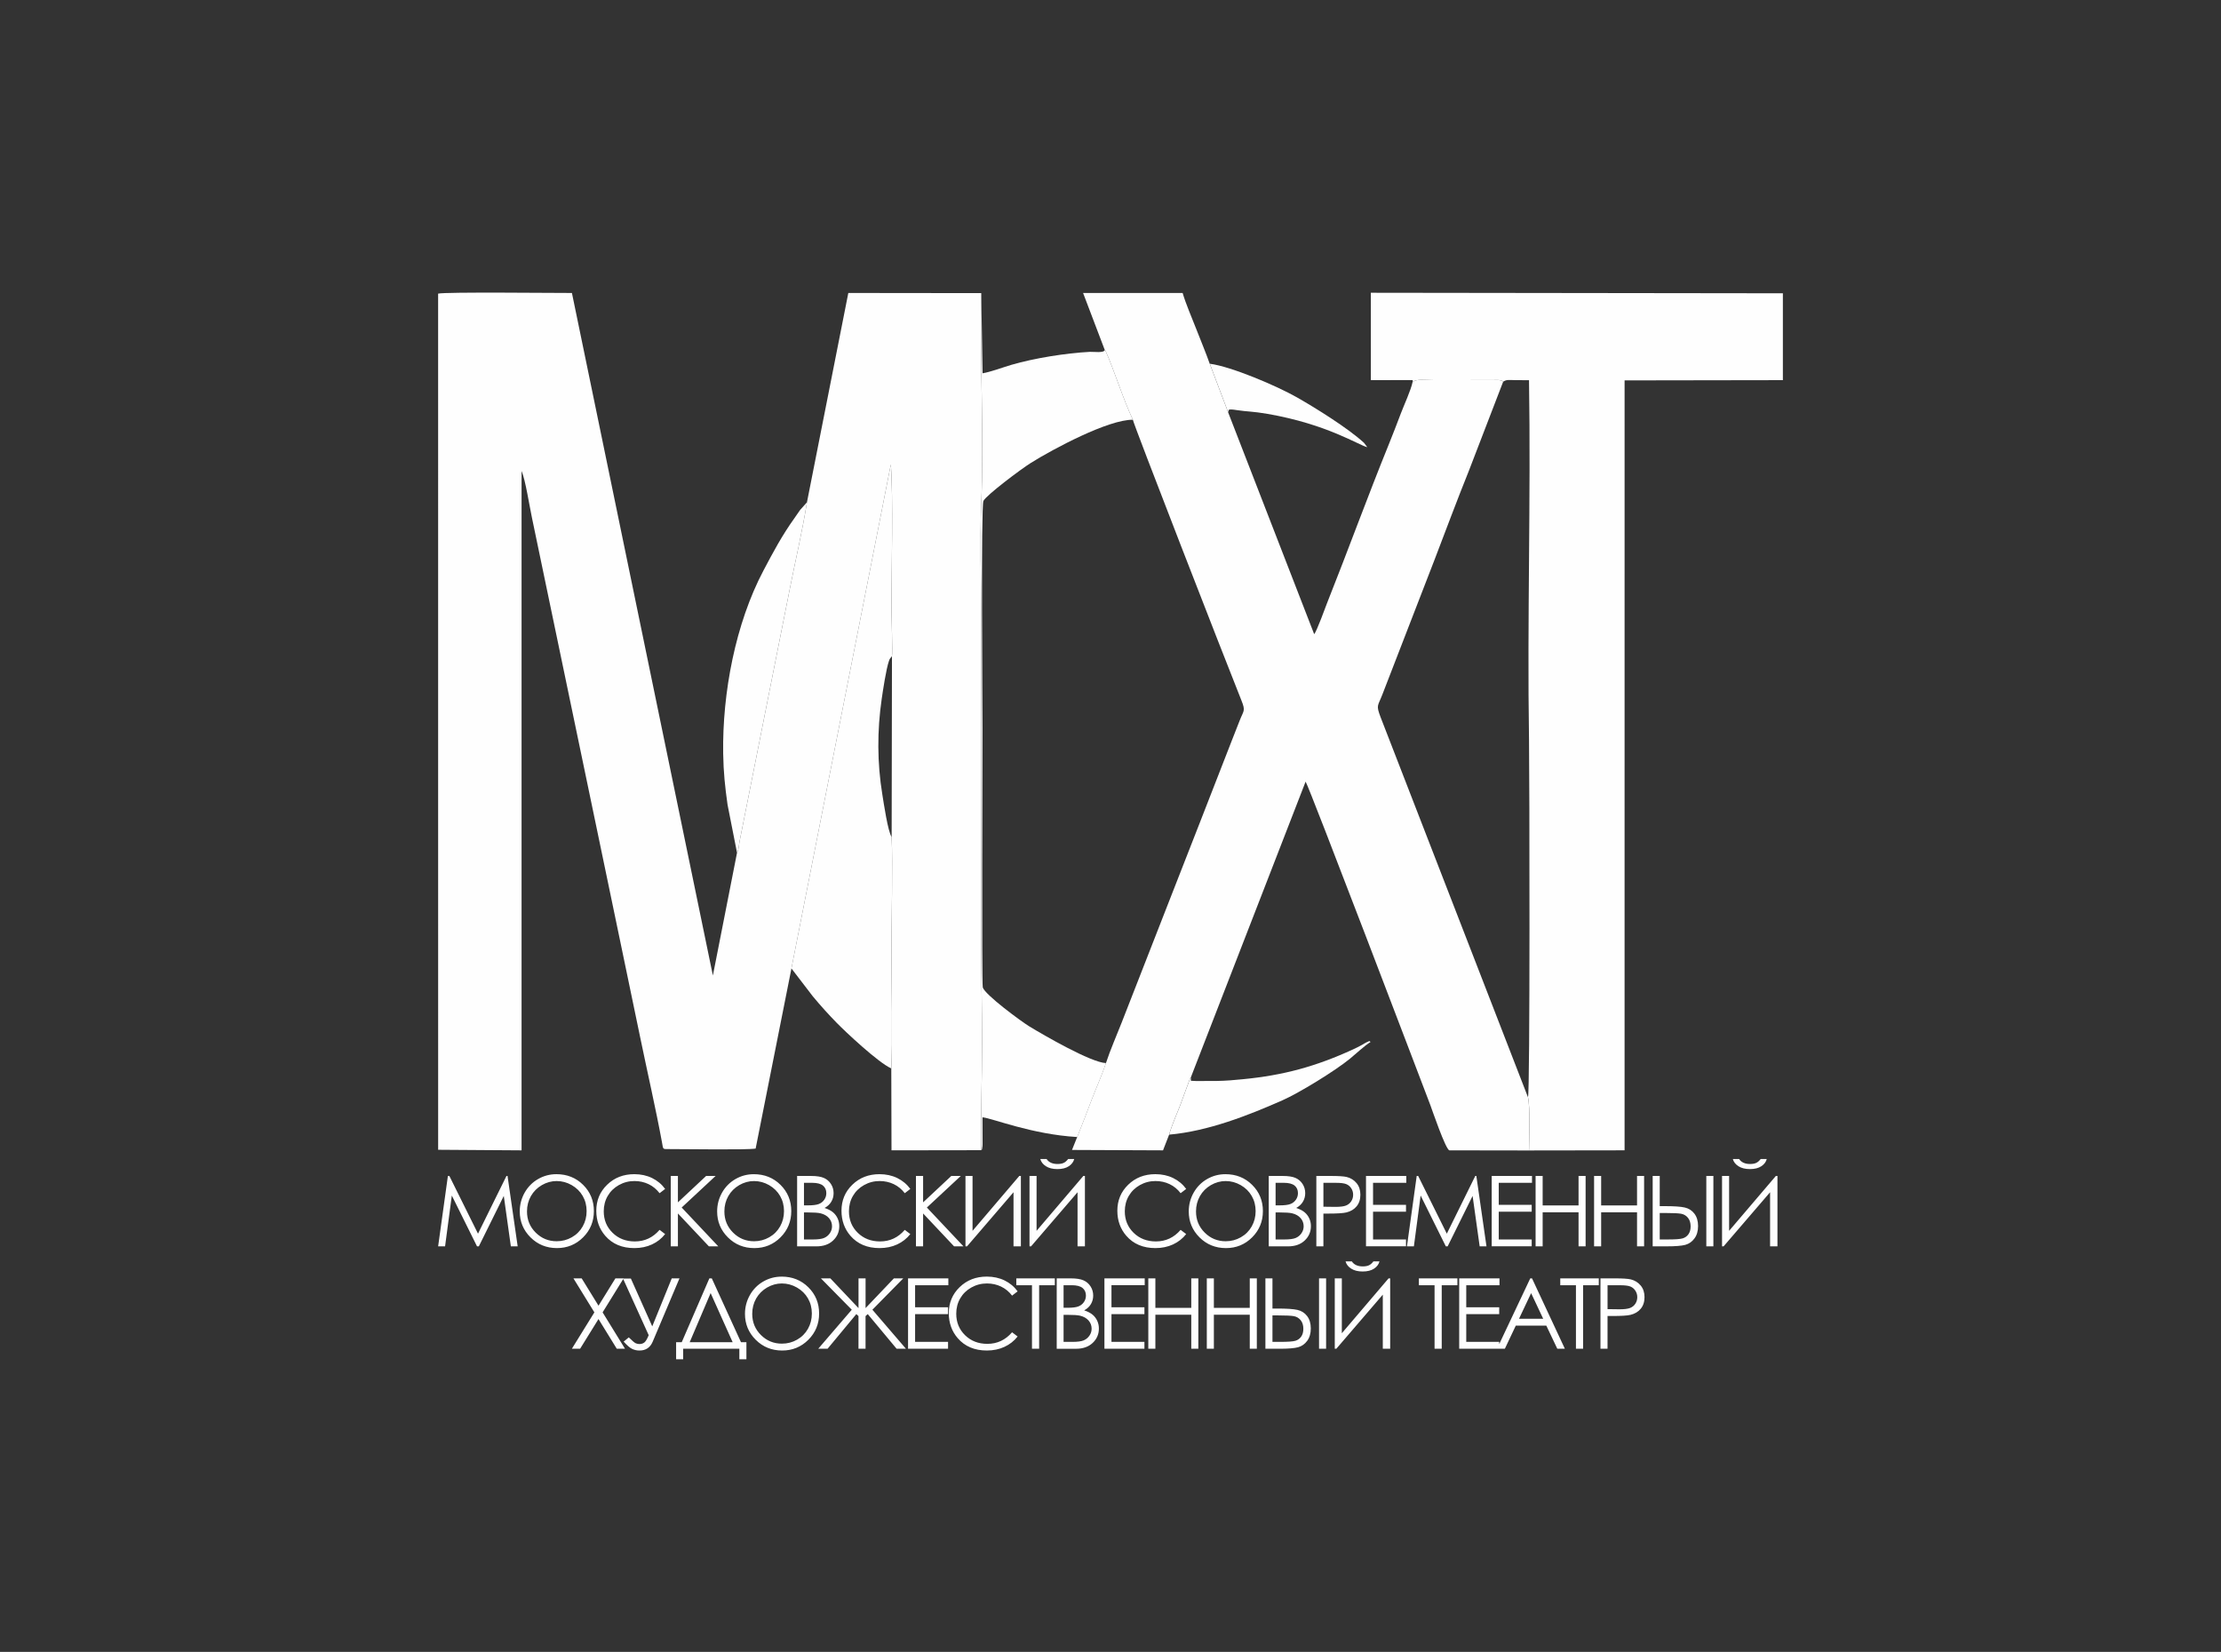 <?xml version="1.0" encoding="UTF-8"?> <!-- Creator: CorelDRAW --> <svg xmlns="http://www.w3.org/2000/svg" xmlns:xlink="http://www.w3.org/1999/xlink" xmlns:xodm="http://www.corel.com/coreldraw/odm/2003" xml:space="preserve" width="545.253mm" height="405.636mm" style="shape-rendering:geometricPrecision; text-rendering:geometricPrecision; image-rendering:optimizeQuality; fill-rule:evenodd; clip-rule:evenodd" viewBox="0 0 1600.14 1190.41"><rect x="0" y="0" width="1600.14" height="1190.41" fill="#333333" stroke="none"/> <defs> <style type="text/css"> <![CDATA[ .fil0 {fill:none} .fil1 {fill:#FEFEFE} .fil2 {fill:#FEFEFE;fill-rule:nonzero} ]]> </style> </defs> <g id="Слой_x0020_1">  <rect class="fil0" x="-0" y="-0" width="1600.14" height="1190.41"></rect> <g id="_2714404832016"> <g> <path class="fil1" d="M570.2 697.91l71.62 -363.2c1.78,22.54 0.47,76.03 0.47,103.88 0,5.18 0.84,32.05 0.34,34.29l-0.23 130.24c0.85,17.9 -0.11,61.83 -0.11,82.84 0,19.45 0.89,68.14 -0.15,83.97l0.15 59.05 64.66 -0.1c-0.34,-25.49 0.57,-51.52 0.57,-77.22 0,-25.87 -0.62,-51.44 -0.62,-77.3l0 -231.91c0,-25.2 -0.97,-52.35 0.01,-77.3 2.02,-51.28 -0.91,-102.65 0.04,-153.91l-95.77 -0.11 -29.8 150.84c-3.23,20.45 -8.39,42.21 -12.45,62.83l-36.03 181.2c-0.74,3.67 -0.32,4.35 -1.61,7.9 -0.07,0.19 -0.18,0.47 -0.3,0.68l-17.38 88.41 -101.56 -491.86c-12.1,0.02 -91.62,-0.83 -96.4,0.47l0.02 616.98 60.1 0.41 0 -489.59c2.74,6.25 5.72,25.4 7.44,33.52l49.61 238.06c9.36,45.42 19.04,90.96 28.33,136.2 5.03,24.46 11.45,52.39 15.82,76.2 0.92,5.04 0.25,4.72 5.2,4.7 12.55,-0.03 56.03,0.71 62.24,-0.37l25.8 -129.82z"></path> <path class="fil1" d="M795.94 252.13c0.86,1.03 0.32,0.29 0.97,1.71 5.38,11.8 12.31,34.01 19.28,48.65 -0.01,2.13 66.23,172.41 78.26,202.4 3.07,7.66 1.5,7.07 -1.36,14.48 -2.05,5.32 -3.89,9.85 -5.88,14.98 -14.89,38.45 -30.07,77.08 -45.14,115.66l-33.88 86.72c-3.77,9.68 -8.28,19.83 -11.4,29.37 -2.91,8.73 -7,17.78 -10.46,26.81 -3.41,8.91 -6.72,17.82 -10.25,26.47l-3.75 9.33 65.59 0.28 4.39 -11.31c1.75,-6.35 5.3,-14.44 7.73,-20.56l7.06 -19.21c0.1,-0.22 0.28,-0.47 0.37,-0.65 0.09,-0.18 0.24,-0.46 0.41,-0.66l82.76 -213.32c2.71,4.11 82.43,213.58 89.84,233.04 1.04,2.74 10.98,32.03 13.74,32.67l57.35 0.09c0.11,-9.49 0.98,-30.64 -0.76,-38.46l-99.91 -257.68c-2.05,-5.36 -4.23,-10.73 -6.27,-16.16 -3.33,-8.89 -2.02,-7.6 1.43,-16.59l37.31 -96.41c8.22,-21.47 16.27,-43.09 24.97,-64.71l24.63 -64c-1.59,-1.38 0.46,-0.25 -1.78,-0.91 -0.87,-0.26 -1.23,-0.25 -2.14,-0.31 -0.9,-0.06 -2.89,0.06 -3.91,0.07l-42.52 0.01c-6.54,-0 -11.7,-1 -14.88,1.29 -1.38,6.34 -5.95,16.06 -8.43,22.58 -2.84,7.48 -5.77,15.14 -8.88,22.8 -15.14,37.26 -29.4,76.5 -44.37,114.1 -1.01,2.54 -7.44,20.4 -9.25,22.29l-62 -159.87 -13.25 -35c-2.67,-7.64 -6.69,-17.23 -9.8,-25.26 -3.07,-7.95 -7.45,-17.9 -9.71,-25.73l-71.73 0 15.59 41z"></path> <path class="fil1" d="M1017.77 275.22c3.18,-2.28 8.34,-1.29 14.88,-1.29l42.52 -0.01c1.02,-0.01 3.01,-0.12 3.91,-0.07 0.91,0.06 1.27,0.05 2.14,0.31 2.24,0.66 0.19,-0.47 1.78,0.91 2.38,-1.7 4.44,-1.17 8.39,-1.14 3.4,0.03 6.8,0 10.2,0.07 1.37,86.09 -1.35,172.83 -0,258.9 0.35,22.03 0.81,255.84 -0.75,257.71 1.74,7.82 0.87,28.97 0.76,38.46l68.84 -0.1 0.01 -554.84 114.04 -0.18 0 -62.59 -296.87 -0.38 0.02 62.97 27.34 -0.05c4.14,0.36 2.51,-0.79 2.8,1.31z"></path> <path class="fil1" d="M570.2 697.91l15.35 20.03c6.06,7.34 11.72,13.46 17.22,19.12 5.98,6.15 30.03,28.81 39.35,32.88 1.04,-15.83 0.15,-64.52 0.15,-83.97 0,-21.01 0.96,-64.95 0.11,-82.84 -2.7,-3.89 -5.65,-24.17 -6.7,-30.61 -3.72,-22.78 -3.78,-45.9 -0.44,-68.88 0.82,-5.66 3.19,-21.6 5.23,-27.37 0.38,-1.09 0.31,-0.91 0.79,-1.72l1.35 -1.66c0.49,-2.24 -0.34,-29.11 -0.34,-34.29 0,-27.85 1.32,-81.34 -0.47,-103.88l-71.62 363.2z"></path> <path class="fil1" d="M706.94 828.89c1.12,-1.48 0.22,0.62 0.7,-1.64 0.21,-0.97 0.22,-1.84 0.24,-2.85l-0.05 -19.22c7.13,0.65 35.3,12.28 68.28,14.21 3.53,-8.65 6.84,-17.56 10.25,-26.47 3.46,-9.04 7.55,-18.08 10.46,-26.81 -10.98,-0.44 -44.86,-20.17 -55.15,-26.39 -5.39,-3.25 -32.46,-23.07 -33.64,-28.27 -0.78,-3.45 -0.21,-170.41 -0.21,-186.27 0,-17.22 -1.11,-160.5 0.69,-164.19 1.99,-4.1 27.03,-22.94 34.29,-27.47 15.78,-9.86 55.77,-31.31 73.41,-31.02 -6.97,-14.64 -13.9,-36.85 -19.28,-48.65 -0.65,-1.42 -0.11,-0.68 -0.97,-1.71 -0.41,2.43 -8.23,1.28 -10.7,1.41 -17.45,0.92 -40.08,4.54 -56.56,9.35 -5.67,1.66 -15.31,5.23 -20.83,6.11l-0.91 -57.76c-0.95,51.26 1.99,102.63 -0.04,153.91 -0.99,24.95 -0.01,52.1 -0.01,77.3l0 231.91c0,25.87 0.62,51.43 0.62,77.3 0,25.7 -0.91,51.73 -0.57,77.22z"></path> <path class="fil1" d="M530.99 614.59c0.12,-0.22 0.23,-0.5 0.3,-0.68 1.28,-3.55 0.87,-4.23 1.61,-7.9l36.03 -181.2c4.06,-20.63 9.23,-42.39 12.45,-62.83l-4.87 5.44c-1.66,2.28 -2.68,3.92 -4.11,5.92 -8.98,12.58 -15.07,23.99 -22.42,37.92 -20.03,38.01 -29.63,87.91 -28.96,131.7 0.21,13.6 1.33,24.07 3.15,36.96l6.83 34.68z"></path> <path class="fil1" d="M857.91 776.6c-0.17,0.2 -0.31,0.47 -0.41,0.66 -0.09,0.18 -0.27,0.43 -0.37,0.65l-7.06 19.21c-2.43,6.13 -5.98,14.21 -7.73,20.56 28.1,-2.52 56.72,-13.76 81.62,-24.76 11.94,-5.27 38.05,-21.25 48.77,-30.08 4.19,-3.45 10.34,-9.24 14.71,-11.95 -1.26,-0.81 -0.05,-0.95 -2.61,0.09 -1.12,0.45 -2.35,1.34 -3.46,1.95 -2.63,1.44 -4.23,2.25 -6.67,3.37 -26.69,12.24 -50,18.63 -79.45,21.45 -6.24,0.6 -11.51,1.12 -18.74,1.24l-14.8 0.04c-5.25,-0.39 -3.33,0.52 -3.79,-2.43z"></path> <path class="fil1" d="M884.84 297.13c0.69,-1.75 -1.18,-2.74 6.78,-1.51 6.6,1.02 10.91,0.79 21.56,2.63 43.15,7.48 65.79,22.65 71.9,24.01l-2.34 -3.11c-11.57,-10.68 -35.39,-25.42 -48.31,-32.77 -14.61,-8.31 -47.37,-22.27 -62.83,-24.26l13.25 35z"></path> </g> <path class="fil2" d="M315.66 898.15l7.03 -50.72 1.05 0 20.64 41.61 20.51 -41.61 0.77 0 7.3 50.72 -4.91 0 -5.09 -36.31 -17.97 36.31 -1.33 0 -18.14 -36.59 -4.86 36.59 -4.99 0zm85.18 -51.99c7.68,0 14.11,2.57 19.27,7.69 5.17,5.12 7.76,11.43 7.76,18.92 0,7.43 -2.58,13.73 -7.74,18.9 -5.17,5.17 -11.46,7.76 -18.88,7.76 -7.51,0 -13.86,-2.58 -19.03,-7.72 -5.17,-5.15 -7.76,-11.37 -7.76,-18.69 0,-4.87 1.18,-9.38 3.53,-13.55 2.35,-4.16 5.57,-7.42 9.64,-9.77 4.06,-2.35 8.47,-3.53 13.2,-3.53zm0.22 4.95c-3.74,0 -7.3,0.98 -10.67,2.93 -3.36,1.95 -5.98,4.58 -7.88,7.89 -1.88,3.32 -2.83,7.01 -2.83,11.08 0,6.02 2.08,11.1 6.26,15.25 4.18,4.16 9.22,6.23 15.11,6.23 3.94,0 7.58,-0.95 10.93,-2.86 3.36,-1.91 5.97,-4.52 7.84,-7.83 1.87,-3.31 2.81,-6.98 2.81,-11.03 0,-4.03 -0.94,-7.66 -2.81,-10.91 -1.87,-3.25 -4.52,-5.85 -7.92,-7.81 -3.4,-1.95 -7.02,-2.93 -10.84,-2.93zm78.14 5.69l-4 3.07c-2.2,-2.87 -4.85,-5.05 -7.95,-6.53 -3.08,-1.48 -6.48,-2.23 -10.18,-2.23 -4.04,0 -7.78,0.98 -11.23,2.92 -3.45,1.94 -6.11,4.56 -8.01,7.83 -1.9,3.27 -2.85,6.97 -2.85,11.06 0,6.19 2.12,11.36 6.36,15.49 4.24,4.14 9.58,6.22 16.05,6.22 7.1,0 13.03,-2.78 17.81,-8.34l4 3.04c-2.53,3.21 -5.69,5.71 -9.47,7.46 -3.78,1.75 -8.01,2.64 -12.67,2.64 -8.88,0 -15.88,-2.96 -21,-8.87 -4.3,-4.98 -6.45,-11.01 -6.45,-18.06 0,-7.42 2.6,-13.67 7.81,-18.73 5.22,-5.07 11.74,-7.61 19.58,-7.61 4.73,0 9.01,0.93 12.82,2.79 3.81,1.87 6.95,4.49 9.38,7.84zm4.05 -9.36l5.16 0 0 19.03 20.33 -19.03 6.83 0 -24.44 22.75 26.35 27.97 -6.77 0 -22.3 -23.69 0 23.69 -5.16 0 0 -50.72zm59.8 -1.27c7.68,0 14.11,2.57 19.27,7.69 5.17,5.12 7.76,11.43 7.76,18.92 0,7.43 -2.58,13.73 -7.74,18.9 -5.17,5.17 -11.46,7.76 -18.88,7.76 -7.51,0 -13.86,-2.58 -19.03,-7.72 -5.17,-5.15 -7.76,-11.37 -7.76,-18.69 0,-4.87 1.18,-9.38 3.53,-13.55 2.35,-4.16 5.57,-7.42 9.64,-9.77 4.06,-2.35 8.47,-3.53 13.2,-3.53zm0.22 4.95c-3.74,0 -7.3,0.98 -10.67,2.93 -3.36,1.95 -5.98,4.58 -7.88,7.89 -1.88,3.32 -2.83,7.01 -2.83,11.08 0,6.02 2.08,11.1 6.26,15.25 4.18,4.16 9.22,6.23 15.11,6.23 3.94,0 7.58,-0.95 10.93,-2.86 3.36,-1.91 5.97,-4.52 7.84,-7.83 1.87,-3.31 2.81,-6.98 2.81,-11.03 0,-4.03 -0.94,-7.66 -2.81,-10.91 -1.87,-3.25 -4.52,-5.85 -7.92,-7.81 -3.4,-1.95 -7.02,-2.93 -10.84,-2.93zm31.02 -3.67l10 0c4.03,0 7.12,0.47 9.28,1.42 2.17,0.95 3.87,2.43 5.12,4.4 1.26,1.97 1.88,4.17 1.88,6.57 0,2.26 -0.55,4.31 -1.65,6.16 -1.09,1.85 -2.71,3.34 -4.83,4.5 2.64,0.89 4.66,1.94 6.08,3.16 1.42,1.2 2.52,2.66 3.31,4.38 0.79,1.71 1.19,3.57 1.19,5.57 0,4.07 -1.48,7.52 -4.46,10.34 -2.98,2.81 -6.97,4.23 -11.99,4.23l-13.93 0 0 -50.72zm4.94 4.94l0 16.25 2.91 0c3.53,0 6.13,-0.33 7.79,-0.98 1.66,-0.66 2.98,-1.7 3.94,-3.11 0.98,-1.41 1.46,-2.99 1.46,-4.71 0,-2.32 -0.81,-4.14 -2.44,-5.47 -1.64,-1.32 -4.23,-1.98 -7.78,-1.98l-5.89 0zm0 21.33l0 19.5 6.3 0c3.71,0 6.43,-0.37 8.16,-1.08 1.73,-0.73 3.12,-1.87 4.17,-3.41 1.05,-1.54 1.58,-3.21 1.58,-5 0,-2.26 -0.74,-4.24 -2.21,-5.92 -1.47,-1.67 -3.5,-2.83 -6.08,-3.45 -1.73,-0.41 -4.74,-0.62 -9.04,-0.62l-2.87 0zm76.62 -16.92l-4 3.07c-2.2,-2.87 -4.85,-5.05 -7.95,-6.53 -3.08,-1.48 -6.48,-2.23 -10.18,-2.23 -4.04,0 -7.78,0.98 -11.23,2.92 -3.45,1.94 -6.11,4.56 -8.01,7.83 -1.9,3.27 -2.85,6.97 -2.85,11.06 0,6.19 2.12,11.36 6.36,15.49 4.24,4.14 9.58,6.22 16.05,6.22 7.1,0 13.03,-2.78 17.81,-8.34l4 3.04c-2.53,3.21 -5.69,5.71 -9.47,7.46 -3.78,1.75 -8.01,2.64 -12.67,2.64 -8.88,0 -15.88,-2.96 -21,-8.87 -4.3,-4.98 -6.45,-11.01 -6.45,-18.06 0,-7.42 2.6,-13.67 7.81,-18.73 5.22,-5.07 11.74,-7.61 19.58,-7.61 4.73,0 9.01,0.93 12.82,2.79 3.81,1.87 6.95,4.49 9.38,7.84zm4.05 -9.36l5.16 0 0 19.03 20.33 -19.03 6.83 0 -24.44 22.75 26.35 27.97 -6.77 0 -22.3 -23.69 0 23.69 -5.16 0 0 -50.72zm75.6 50.72l-5.3 0 0 -38.97 -33.47 38.97 -1.14 0 0 -50.72 5.09 0 0 39.55 33.69 -39.55 1.14 0 0 50.72zm46.13 0l-5.3 0 0 -38.97 -33.47 38.97 -1.14 0 0 -50.72 5.09 0 0 39.55 33.69 -39.55 1.14 0 0 50.72zm-32.14 -62.94l4.52 0c0.79,1.2 1.84,2.1 3.16,2.7 1.31,0.6 2.88,0.91 4.7,0.91 1.85,0 3.34,-0.27 4.47,-0.8 1.13,-0.53 2.2,-1.46 3.21,-2.8l4.38 0c-0.51,2.07 -1.8,3.8 -3.87,5.19 -2.08,1.39 -4.83,2.08 -8.23,2.08 -3.38,0 -6.13,-0.68 -8.27,-2.05 -2.14,-1.37 -3.5,-3.11 -4.07,-5.23zm105.11 21.58l-4 3.07c-2.2,-2.87 -4.85,-5.05 -7.95,-6.53 -3.08,-1.48 -6.48,-2.23 -10.18,-2.23 -4.04,0 -7.78,0.98 -11.23,2.92 -3.45,1.94 -6.11,4.56 -8.01,7.83 -1.9,3.27 -2.85,6.97 -2.85,11.06 0,6.19 2.12,11.36 6.36,15.49 4.24,4.14 9.58,6.22 16.05,6.22 7.1,0 13.03,-2.78 17.81,-8.34l4 3.04c-2.53,3.21 -5.69,5.71 -9.47,7.46 -3.78,1.75 -8.01,2.64 -12.67,2.64 -8.88,0 -15.88,-2.96 -21,-8.87 -4.3,-4.98 -6.45,-11.01 -6.45,-18.06 0,-7.42 2.6,-13.67 7.81,-18.73 5.22,-5.07 11.74,-7.61 19.58,-7.61 4.73,0 9.01,0.93 12.82,2.79 3.81,1.87 6.95,4.49 9.38,7.84zm28.24 -10.63c7.68,0 14.11,2.57 19.27,7.69 5.17,5.12 7.76,11.43 7.76,18.92 0,7.43 -2.58,13.73 -7.74,18.9 -5.17,5.17 -11.46,7.76 -18.89,7.76 -7.51,0 -13.86,-2.58 -19.03,-7.72 -5.17,-5.15 -7.76,-11.37 -7.76,-18.69 0,-4.87 1.18,-9.38 3.53,-13.55 2.35,-4.16 5.57,-7.42 9.64,-9.77 4.06,-2.35 8.47,-3.53 13.2,-3.53zm0.22 4.95c-3.74,0 -7.3,0.98 -10.67,2.93 -3.36,1.95 -5.98,4.58 -7.88,7.89 -1.88,3.32 -2.83,7.01 -2.83,11.08 0,6.02 2.08,11.1 6.26,15.25 4.18,4.16 9.22,6.23 15.11,6.23 3.94,0 7.58,-0.95 10.93,-2.86 3.36,-1.91 5.97,-4.52 7.84,-7.83 1.87,-3.31 2.81,-6.98 2.81,-11.03 0,-4.03 -0.94,-7.66 -2.81,-10.91 -1.87,-3.25 -4.52,-5.85 -7.92,-7.81 -3.4,-1.95 -7.02,-2.93 -10.84,-2.93zm31.02 -3.67l10 0c4.03,0 7.12,0.47 9.28,1.42 2.17,0.95 3.87,2.43 5.12,4.4 1.26,1.97 1.88,4.17 1.88,6.57 0,2.26 -0.55,4.31 -1.65,6.16 -1.09,1.85 -2.71,3.34 -4.83,4.5 2.64,0.89 4.66,1.94 6.08,3.16 1.42,1.2 2.52,2.66 3.31,4.38 0.79,1.71 1.19,3.57 1.19,5.57 0,4.07 -1.48,7.52 -4.46,10.34 -2.98,2.81 -6.97,4.23 -11.99,4.23l-13.93 0 0 -50.72zm4.94 4.94l0 16.25 2.91 0c3.53,0 6.13,-0.33 7.79,-0.98 1.66,-0.66 2.98,-1.7 3.94,-3.11 0.98,-1.41 1.46,-2.99 1.46,-4.71 0,-2.32 -0.81,-4.14 -2.44,-5.47 -1.64,-1.32 -4.23,-1.98 -7.78,-1.98l-5.89 0zm0 21.33l0 19.5 6.3 0c3.71,0 6.43,-0.37 8.16,-1.08 1.73,-0.73 3.12,-1.87 4.17,-3.41 1.05,-1.54 1.58,-3.21 1.58,-5 0,-2.26 -0.74,-4.24 -2.21,-5.92 -1.47,-1.67 -3.5,-2.83 -6.08,-3.45 -1.73,-0.41 -4.75,-0.62 -9.04,-0.62l-2.87 0zm29.36 -26.28l10.11 0c5.79,0 9.71,0.25 11.74,0.75 2.9,0.72 5.26,2.18 7.1,4.4 1.85,2.21 2.77,5 2.77,8.36 0,3.38 -0.89,6.16 -2.7,8.36 -1.79,2.19 -4.26,3.66 -7.41,4.43 -2.31,0.55 -6.61,0.82 -12.9,0.82l-3.63 0 0 23.59 -5.09 0 0 -50.72zm5.09 4.94l0 17.24 8.6 0.11c3.47,0 6.02,-0.32 7.63,-0.95 1.61,-0.64 2.88,-1.65 3.8,-3.06 0.92,-1.41 1.38,-3 1.38,-4.74 0,-1.7 -0.46,-3.26 -1.38,-4.67 -0.92,-1.41 -2.14,-2.41 -3.65,-3.01 -1.51,-0.6 -3.97,-0.9 -7.41,-0.9l-8.97 0zm30.68 -4.94l29.03 0 0 4.94 -23.95 0 0 15.89 23.74 0 0 4.95 -23.74 0 0 19.99 23.74 0 0 4.94 -28.82 0 0 -50.72zm29.5 50.72l7.03 -50.72 1.05 0 20.64 41.61 20.51 -41.61 0.77 0 7.3 50.72 -4.91 0 -5.09 -36.31 -17.97 36.31 -1.33 0 -18.14 -36.59 -4.86 36.59 -4.99 0zm61.06 -50.72l29.03 0 0 4.94 -23.95 0 0 15.89 23.74 0 0 4.95 -23.74 0 0 19.99 23.74 0 0 4.94 -28.82 0 0 -50.72zm31.62 0l5.09 0 0 21.26 25.86 0 0 -21.26 5.09 0 0 50.72 -5.09 0 0 -24.51 -25.86 0 0 24.51 -5.09 0 0 -50.72zm42.14 0l5.09 0 0 21.26 25.86 0 0 -21.26 5.09 0 0 50.72 -5.09 0 0 -24.51 -25.86 0 0 24.51 -5.09 0 0 -50.72zm42.21 0l5.09 0 0 21.76 3.66 0c6.64,0 11.41,0.32 14.31,0.97 2.9,0.65 5.23,2.12 6.99,4.43 1.78,2.32 2.66,5.3 2.66,8.95 0,3.59 -0.86,6.56 -2.59,8.91 -1.72,2.35 -3.92,3.9 -6.58,4.63 -2.67,0.72 -7.15,1.08 -13.42,1.08l-10.11 0 0 -50.72zm5.09 45.78l5.42 0c5.71,0 9.43,-0.27 11.16,-0.81 1.73,-0.54 3.12,-1.54 4.14,-3.01 1.02,-1.46 1.53,-3.34 1.53,-5.64 0,-2.53 -0.65,-4.58 -1.93,-6.17 -1.3,-1.58 -2.93,-2.54 -4.92,-2.91 -1.99,-0.35 -5.7,-0.53 -11.13,-0.53l-4.27 0 0 19.07zm33.56 -45.78l5.09 0 0 50.72 -5.09 0 0 -50.72zm51.24 50.72l-5.3 0 0 -38.97 -33.47 38.97 -1.14 0 0 -50.72 5.09 0 0 39.55 33.69 -39.55 1.14 0 0 50.72zm-32.14 -62.94l4.52 0c0.79,1.2 1.84,2.1 3.16,2.7 1.31,0.6 2.88,0.91 4.7,0.91 1.85,0 3.34,-0.27 4.47,-0.8 1.13,-0.53 2.2,-1.46 3.21,-2.8l4.38 0c-0.51,2.07 -1.8,3.8 -3.87,5.19 -2.08,1.39 -4.83,2.08 -8.23,2.08 -3.38,0 -6.13,-0.68 -8.27,-2.05 -2.14,-1.37 -3.5,-3.11 -4.07,-5.23zm-835.29 86.03l5.93 0 12.13 19.7 12.17 -19.7 5.93 0 -15.15 24.5 16.14 26.22 -5.93 0 -13.17 -21.4 -13.25 21.4 -5.93 0 16.21 -26.22 -15.08 -24.5zm35.69 0.14l5.69 0 15.4 34.45 14.05 -34.59 5.56 0 -19.27 45.58c-1.79,4.27 -4.97,6.42 -9.55,6.42 -1.84,0 -3.57,-0.38 -5.2,-1.12 -1.64,-0.75 -3.7,-2.52 -6.2,-5.3l3.7 -3.04c2.54,2.51 4.24,3.93 5.09,4.27 0.86,0.34 1.72,0.52 2.59,0.52 1.33,0 2.48,-0.35 3.46,-1.06 0.98,-0.72 2.05,-2.48 3.21,-5.32l-18.51 -40.81zm43.37 58.14l-5.09 0 0 -12.29 4.06 0 19.9 -45.99 1.75 0 21.02 45.99 3.92 0 0 12.29 -5.09 0 0 -7.56 -40.48 0 0 7.56zm4.7 -12.29l30.94 0 -15.86 -35.39 -15.08 35.39zm66.21 -47.26c7.68,0 14.11,2.57 19.27,7.69 5.17,5.12 7.76,11.43 7.76,18.92 0,7.43 -2.58,13.73 -7.74,18.9 -5.17,5.17 -11.46,7.76 -18.89,7.76 -7.51,0 -13.86,-2.58 -19.03,-7.72 -5.17,-5.15 -7.76,-11.37 -7.76,-18.68 0,-4.87 1.18,-9.38 3.53,-13.55 2.35,-4.16 5.57,-7.42 9.64,-9.77 4.06,-2.35 8.47,-3.53 13.2,-3.53zm0.22 4.94c-3.74,0 -7.3,0.98 -10.67,2.93 -3.36,1.95 -5.98,4.58 -7.88,7.89 -1.88,3.32 -2.83,7.01 -2.83,11.08 0,6.02 2.08,11.1 6.26,15.25 4.18,4.16 9.22,6.23 15.11,6.23 3.94,0 7.58,-0.95 10.93,-2.86 3.36,-1.91 5.97,-4.52 7.84,-7.83 1.87,-3.31 2.81,-6.98 2.81,-11.03 0,-4.03 -0.94,-7.66 -2.81,-10.91 -1.87,-3.25 -4.52,-5.85 -7.92,-7.81 -3.4,-1.95 -7.02,-2.93 -10.84,-2.93zm60.26 23.5l0 23.55 -5.09 0 0 -23.55 -1.55 -1.41 -20.72 24.96 -6.72 0 24.16 -28.12 -22.25 -22.61 6.81 0 20.29 21.44 0 -21.44 5.09 0 0 21.44 20.42 -21.44 6.75 0 -22.25 22.61 24.16 28.12 -6.72 0 -20.79 -24.96 -1.55 1.41zm30.62 -27.17l29.03 0 0 4.94 -23.95 0 0 15.89 23.74 0 0 4.95 -23.74 0 0 19.99 23.74 0 0 4.95 -28.82 0 0 -50.72zm78.95 9.36l-4 3.07c-2.2,-2.87 -4.85,-5.05 -7.95,-6.53 -3.08,-1.48 -6.48,-2.23 -10.18,-2.23 -4.04,0 -7.78,0.98 -11.23,2.92 -3.45,1.94 -6.11,4.56 -8.01,7.83 -1.9,3.27 -2.85,6.97 -2.85,11.06 0,6.19 2.12,11.36 6.36,15.49 4.24,4.14 9.58,6.22 16.05,6.22 7.1,0 13.03,-2.78 17.81,-8.34l4 3.04c-2.53,3.21 -5.69,5.71 -9.47,7.46 -3.78,1.75 -8.01,2.64 -12.67,2.64 -8.88,0 -15.88,-2.96 -21,-8.87 -4.3,-4.98 -6.45,-11.01 -6.45,-18.06 0,-7.42 2.6,-13.67 7.81,-18.73 5.22,-5.07 11.74,-7.61 19.58,-7.61 4.73,0 9.01,0.93 12.82,2.79 3.81,1.87 6.95,4.49 9.38,7.84zm-0.96 -4.42l0 -4.94 27.76 0 0 4.94 -11.3 0 0 45.78 -5.16 0 0 -45.78 -11.3 0zm29.12 -4.94l10 0c4.03,0 7.12,0.47 9.28,1.42 2.17,0.95 3.87,2.43 5.12,4.4 1.26,1.97 1.88,4.17 1.88,6.57 0,2.26 -0.55,4.31 -1.65,6.16 -1.09,1.85 -2.71,3.34 -4.83,4.5 2.64,0.9 4.66,1.94 6.08,3.16 1.42,1.2 2.52,2.66 3.31,4.38 0.79,1.71 1.19,3.57 1.19,5.57 0,4.07 -1.48,7.52 -4.46,10.34 -2.98,2.81 -6.97,4.23 -11.99,4.23l-13.93 0 0 -50.72zm4.94 4.94l0 16.25 2.91 0c3.53,0 6.13,-0.33 7.79,-0.98 1.66,-0.66 2.98,-1.7 3.94,-3.11 0.98,-1.41 1.46,-2.99 1.46,-4.71 0,-2.32 -0.81,-4.14 -2.44,-5.47 -1.64,-1.32 -4.23,-1.98 -7.78,-1.98l-5.89 0zm0 21.33l0 19.5 6.3 0c3.71,0 6.43,-0.36 8.16,-1.08 1.73,-0.73 3.12,-1.87 4.17,-3.41 1.05,-1.54 1.58,-3.21 1.58,-5 0,-2.26 -0.74,-4.24 -2.21,-5.92 -1.47,-1.67 -3.5,-2.83 -6.08,-3.45 -1.73,-0.41 -4.74,-0.62 -9.04,-0.62l-2.87 0zm29.43 -26.28l29.03 0 0 4.94 -23.95 0 0 15.89 23.74 0 0 4.95 -23.74 0 0 19.99 23.74 0 0 4.95 -28.82 0 0 -50.72zm31.62 0l5.09 0 0 21.26 25.86 0 0 -21.26 5.09 0 0 50.72 -5.09 0 0 -24.51 -25.86 0 0 24.51 -5.09 0 0 -50.72zm42.14 0l5.09 0 0 21.26 25.86 0 0 -21.26 5.09 0 0 50.72 -5.09 0 0 -24.51 -25.86 0 0 24.51 -5.09 0 0 -50.72zm42.21 0l5.09 0 0 21.76 3.66 0c6.64,0 11.41,0.32 14.31,0.97 2.9,0.65 5.23,2.12 6.99,4.43 1.78,2.32 2.66,5.3 2.66,8.95 0,3.59 -0.86,6.56 -2.59,8.91 -1.72,2.35 -3.92,3.9 -6.58,4.63 -2.67,0.72 -7.15,1.08 -13.42,1.08l-10.11 0 0 -50.72zm5.09 45.78l5.42 0c5.71,0 9.43,-0.27 11.16,-0.81 1.73,-0.54 3.12,-1.54 4.14,-3.01 1.02,-1.46 1.53,-3.34 1.53,-5.64 0,-2.53 -0.65,-4.58 -1.93,-6.17 -1.3,-1.58 -2.93,-2.54 -4.92,-2.91 -1.99,-0.35 -5.7,-0.53 -11.13,-0.53l-4.27 0 0 19.07zm33.56 -45.78l5.09 0 0 50.72 -5.09 0 0 -50.72zm51.24 50.72l-5.3 0 0 -38.97 -33.47 38.97 -1.14 0 0 -50.72 5.09 0 0 39.55 33.69 -39.55 1.14 0 0 50.72zm-32.14 -62.94l4.52 0c0.79,1.2 1.84,2.1 3.16,2.7 1.31,0.6 2.88,0.91 4.7,0.91 1.85,0 3.34,-0.27 4.47,-0.8 1.13,-0.53 2.2,-1.46 3.21,-2.8l4.38 0c-0.51,2.07 -1.8,3.8 -3.87,5.19 -2.08,1.39 -4.83,2.08 -8.23,2.08 -3.38,0 -6.13,-0.68 -8.27,-2.05 -2.14,-1.37 -3.5,-3.11 -4.07,-5.23zm52.83 17.17l0 -4.94 27.76 0 0 4.94 -11.3 0 0 45.78 -5.16 0 0 -45.78 -11.3 0zm29.05 -4.94l29.03 0 0 4.94 -23.95 0 0 15.89 23.74 0 0 4.95 -23.74 0 0 19.99 23.74 0 0 4.95 -28.82 0 0 -50.72zm52.46 0l23.67 50.72 -5.45 0 -7.92 -16.67 -21.98 0 -7.88 16.67 -5.65 0 23.95 -50.72 1.27 0zm-0.64 10.64l-8.72 18.46 17.41 0 -8.69 -18.46zm20.99 -5.7l0 -4.94 27.76 0 0 4.94 -11.3 0 0 45.78 -5.16 0 0 -45.78 -11.3 0zm28.98 -4.94l10.11 0c5.79,0 9.71,0.25 11.74,0.75 2.9,0.72 5.26,2.18 7.1,4.4 1.85,2.21 2.77,5 2.77,8.36 0,3.38 -0.89,6.16 -2.7,8.36 -1.79,2.19 -4.26,3.66 -7.41,4.43 -2.31,0.55 -6.61,0.82 -12.9,0.82l-3.63 0 0 23.59 -5.09 0 0 -50.72zm5.09 4.94l0 17.24 8.6 0.11c3.47,0 6.02,-0.32 7.63,-0.95 1.61,-0.64 2.88,-1.65 3.8,-3.06 0.92,-1.41 1.38,-3 1.38,-4.75 0,-1.7 -0.46,-3.26 -1.38,-4.67 -0.92,-1.41 -2.14,-2.41 -3.65,-3.01 -1.51,-0.6 -3.97,-0.89 -7.41,-0.89l-8.97 0z"></path> </g> </g> </svg> 